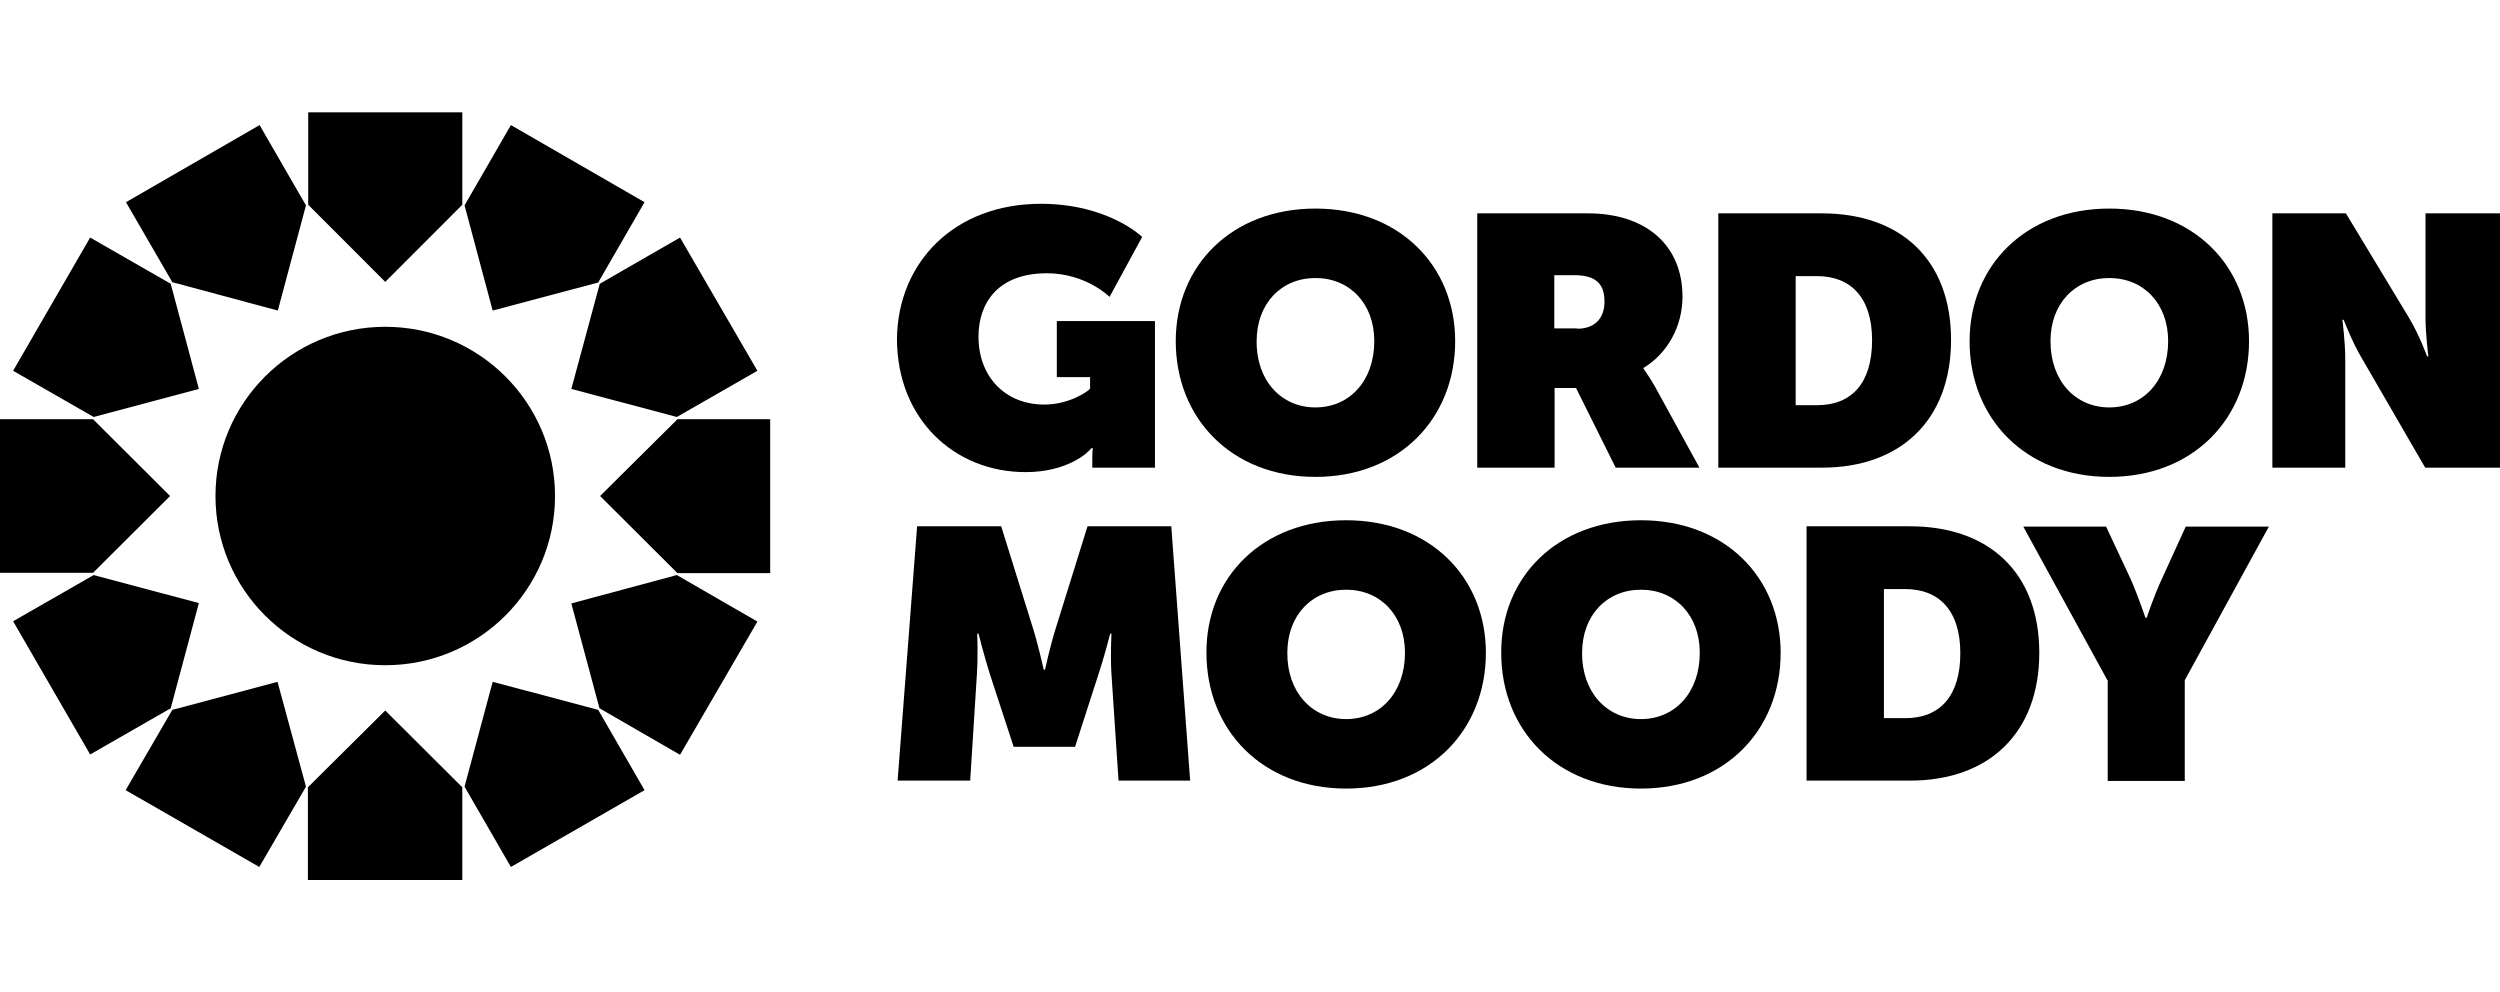 <svg xmlns="http://www.w3.org/2000/svg" width="131" height="52" viewBox="0 0 131 52" fill="none">
    <path
        d="M20.187 34.858C25.1 34.858 29.083 30.889 29.083 25.991C29.083 21.094 25.1 17.124 20.187 17.124C15.274 17.124 11.291 21.094 11.291 25.991C11.291 30.889 15.274 34.858 20.187 34.858Z"
        fill="black" />
    <path d="M20.187 14.77L24.225 10.729V5.886H16.15V10.729L20.187 14.77Z" fill="black" />
    <path
        d="M14.558 16.273L16.032 10.762L13.603 6.554L6.601 10.595L9.03 14.787L14.558 16.273Z"
        fill="black" />
    <path
        d="M10.42 20.38L8.946 14.87L4.724 12.448L0.687 19.429L4.909 21.85L10.42 20.38Z"
        fill="black" />
    <path d="M8.913 25.991L4.875 21.967H0V30.016H4.875L8.913 25.991Z" fill="black" />
    <path
        d="M10.42 31.602L4.909 30.133L0.687 32.554L4.724 39.534L8.946 37.113L10.42 31.602Z"
        fill="black" />
    <path
        d="M14.542 35.727L9.03 37.196L6.584 41.404L13.587 45.429L16.033 41.221L14.542 35.727Z"
        fill="black" />
    <path d="M20.187 37.23L16.133 41.254V46.113H24.224V41.254L20.187 37.23Z" fill="black" />
    <path
        d="M25.816 35.727L24.342 41.221L26.771 45.429L33.774 41.404L31.345 37.196L25.816 35.727Z"
        fill="black" />
    <path
        d="M29.938 31.619L31.412 37.113L35.633 39.551L39.688 32.571L35.466 30.133L29.938 31.619Z"
        fill="black" />
    <path d="M31.445 25.991L35.499 30.032H40.358V21.967H35.499L31.445 25.991Z" fill="black" />
    <path
        d="M29.938 20.38L35.466 21.85L39.688 19.429L35.633 12.448L31.428 14.87L29.938 20.38Z"
        fill="black" />
    <path
        d="M25.816 16.273L31.345 14.803L33.774 10.595L26.771 6.554L24.342 10.762L25.816 16.273Z"
        fill="black" />
    <path
        d="M54.54 10.679C58.075 10.679 59.85 12.415 59.85 12.415L58.142 15.555C58.142 15.555 56.902 14.319 54.858 14.319C52.295 14.319 51.273 15.872 51.273 17.642C51.273 19.713 52.647 21.199 54.724 21.199C55.997 21.199 57.002 20.531 57.12 20.364V19.763H55.377V16.824H60.52V24.505H57.237V23.921C57.237 23.704 57.254 23.52 57.27 23.487H57.187C57.019 23.721 55.93 24.739 53.736 24.739C50.033 24.739 47.001 21.984 47.001 17.742C47.051 13.751 50 10.679 54.54 10.679Z"
        fill="black" />
    <path
        d="M77.407 11.18H83.221C86.152 11.18 88.163 12.766 88.163 15.555C88.163 17.091 87.375 18.527 86.119 19.279V19.312C86.152 19.379 86.42 19.73 86.705 20.23L89.05 24.505H84.661L82.584 20.331H81.461V24.505H77.407V11.18ZM82.651 17.225C83.555 17.225 84.075 16.69 84.075 15.805C84.075 14.97 83.723 14.419 82.5 14.419H81.445V17.208H82.651V17.225Z"
        fill="black" />
    <path
        d="M90.039 11.18H95.467C99.605 11.18 102.235 13.618 102.235 17.809C102.235 22 99.605 24.505 95.467 24.505H90.039V11.18ZM95.216 21.232C97.025 21.232 98.097 20.08 98.097 17.826C98.097 15.588 96.975 14.469 95.216 14.469H94.093V21.232H95.216Z"
        fill="black" />
    <path
        d="M119.072 11.18H122.925L126.225 16.64C126.778 17.559 127.18 18.677 127.18 18.677H127.247C127.247 18.677 127.096 17.492 127.096 16.64V11.18H131V24.505H127.08L123.763 18.778C123.277 17.976 122.808 16.757 122.808 16.757H122.741C122.741 16.757 122.891 17.926 122.891 18.778V24.505H119.072V11.18Z"
        fill="black" />
    <path
        d="M48.057 27.578H52.463L54.138 32.955C54.406 33.806 54.691 35.092 54.691 35.092H54.758C54.758 35.092 55.042 33.806 55.311 32.955L56.986 27.578H61.375L62.364 40.904H58.611L58.242 35.343C58.175 34.341 58.242 33.205 58.242 33.205H58.175C58.175 33.205 57.84 34.508 57.556 35.343L56.333 39.133H53.116L51.876 35.343C51.608 34.508 51.273 33.205 51.273 33.205H51.206C51.206 33.205 51.256 34.341 51.189 35.343L50.838 40.904H47.035L48.057 27.578Z"
        fill="black" />
    <path
        d="M70.539 27.261C74.928 27.261 77.86 30.25 77.86 34.208C77.86 38.265 74.928 41.321 70.539 41.321C66.15 41.321 63.218 38.265 63.218 34.208C63.201 30.233 66.15 27.261 70.539 27.261ZM70.539 37.681C72.331 37.681 73.621 36.278 73.621 34.208C73.621 32.237 72.331 30.901 70.539 30.901C68.746 30.901 67.456 32.237 67.456 34.208C67.44 36.261 68.746 37.681 70.539 37.681Z"
        fill="black" />
    <path
        d="M68.93 10.929C73.32 10.929 76.251 13.918 76.251 17.876C76.251 21.933 73.32 24.989 68.93 24.989C64.541 24.989 61.609 21.933 61.609 17.876C61.609 13.918 64.541 10.929 68.93 10.929ZM68.93 21.349C70.723 21.349 72.013 19.946 72.013 17.876C72.013 15.905 70.723 14.569 68.93 14.569C67.138 14.569 65.848 15.905 65.848 17.876C65.831 19.946 67.138 21.349 68.93 21.349Z"
        fill="black" />
    <path
        d="M110.528 10.929C114.917 10.929 117.849 13.918 117.849 17.876C117.849 21.933 114.917 24.989 110.528 24.989C106.139 24.989 103.207 21.933 103.207 17.876C103.207 13.918 106.139 10.929 110.528 10.929ZM110.528 21.349C112.321 21.349 113.611 19.946 113.611 17.876C113.611 15.905 112.321 14.569 110.528 14.569C108.735 14.569 107.446 15.905 107.446 17.876C107.446 19.946 108.735 21.349 110.528 21.349Z"
        fill="black" />
    <path
        d="M85.985 27.261C90.374 27.261 93.306 30.25 93.306 34.208C93.306 38.265 90.374 41.321 85.985 41.321C81.596 41.321 78.664 38.265 78.664 34.208C78.647 30.233 81.596 27.261 85.985 27.261ZM85.985 37.681C87.778 37.681 89.068 36.278 89.068 34.208C89.068 32.237 87.778 30.901 85.985 30.901C84.193 30.901 82.903 32.237 82.903 34.208C82.886 36.261 84.193 37.681 85.985 37.681Z"
        fill="black" />
    <path
        d="M94.663 27.578H100.091C104.229 27.578 106.859 30.016 106.859 34.207C106.859 38.399 104.229 40.904 100.091 40.904H94.663V27.578ZM99.84 37.631C101.649 37.631 102.721 36.478 102.721 34.224C102.721 31.986 101.599 30.868 99.84 30.868H98.717V37.631H99.84Z"
        fill="black" />
    <path
        d="M110.427 35.643L106.021 27.595H110.36L111.65 30.35C112.019 31.185 112.421 32.37 112.421 32.37H112.488C112.488 32.37 112.873 31.201 113.275 30.35L114.532 27.595H118.888L114.482 35.643V40.92H110.444V35.643H110.427Z"
        fill="black" />
</svg>